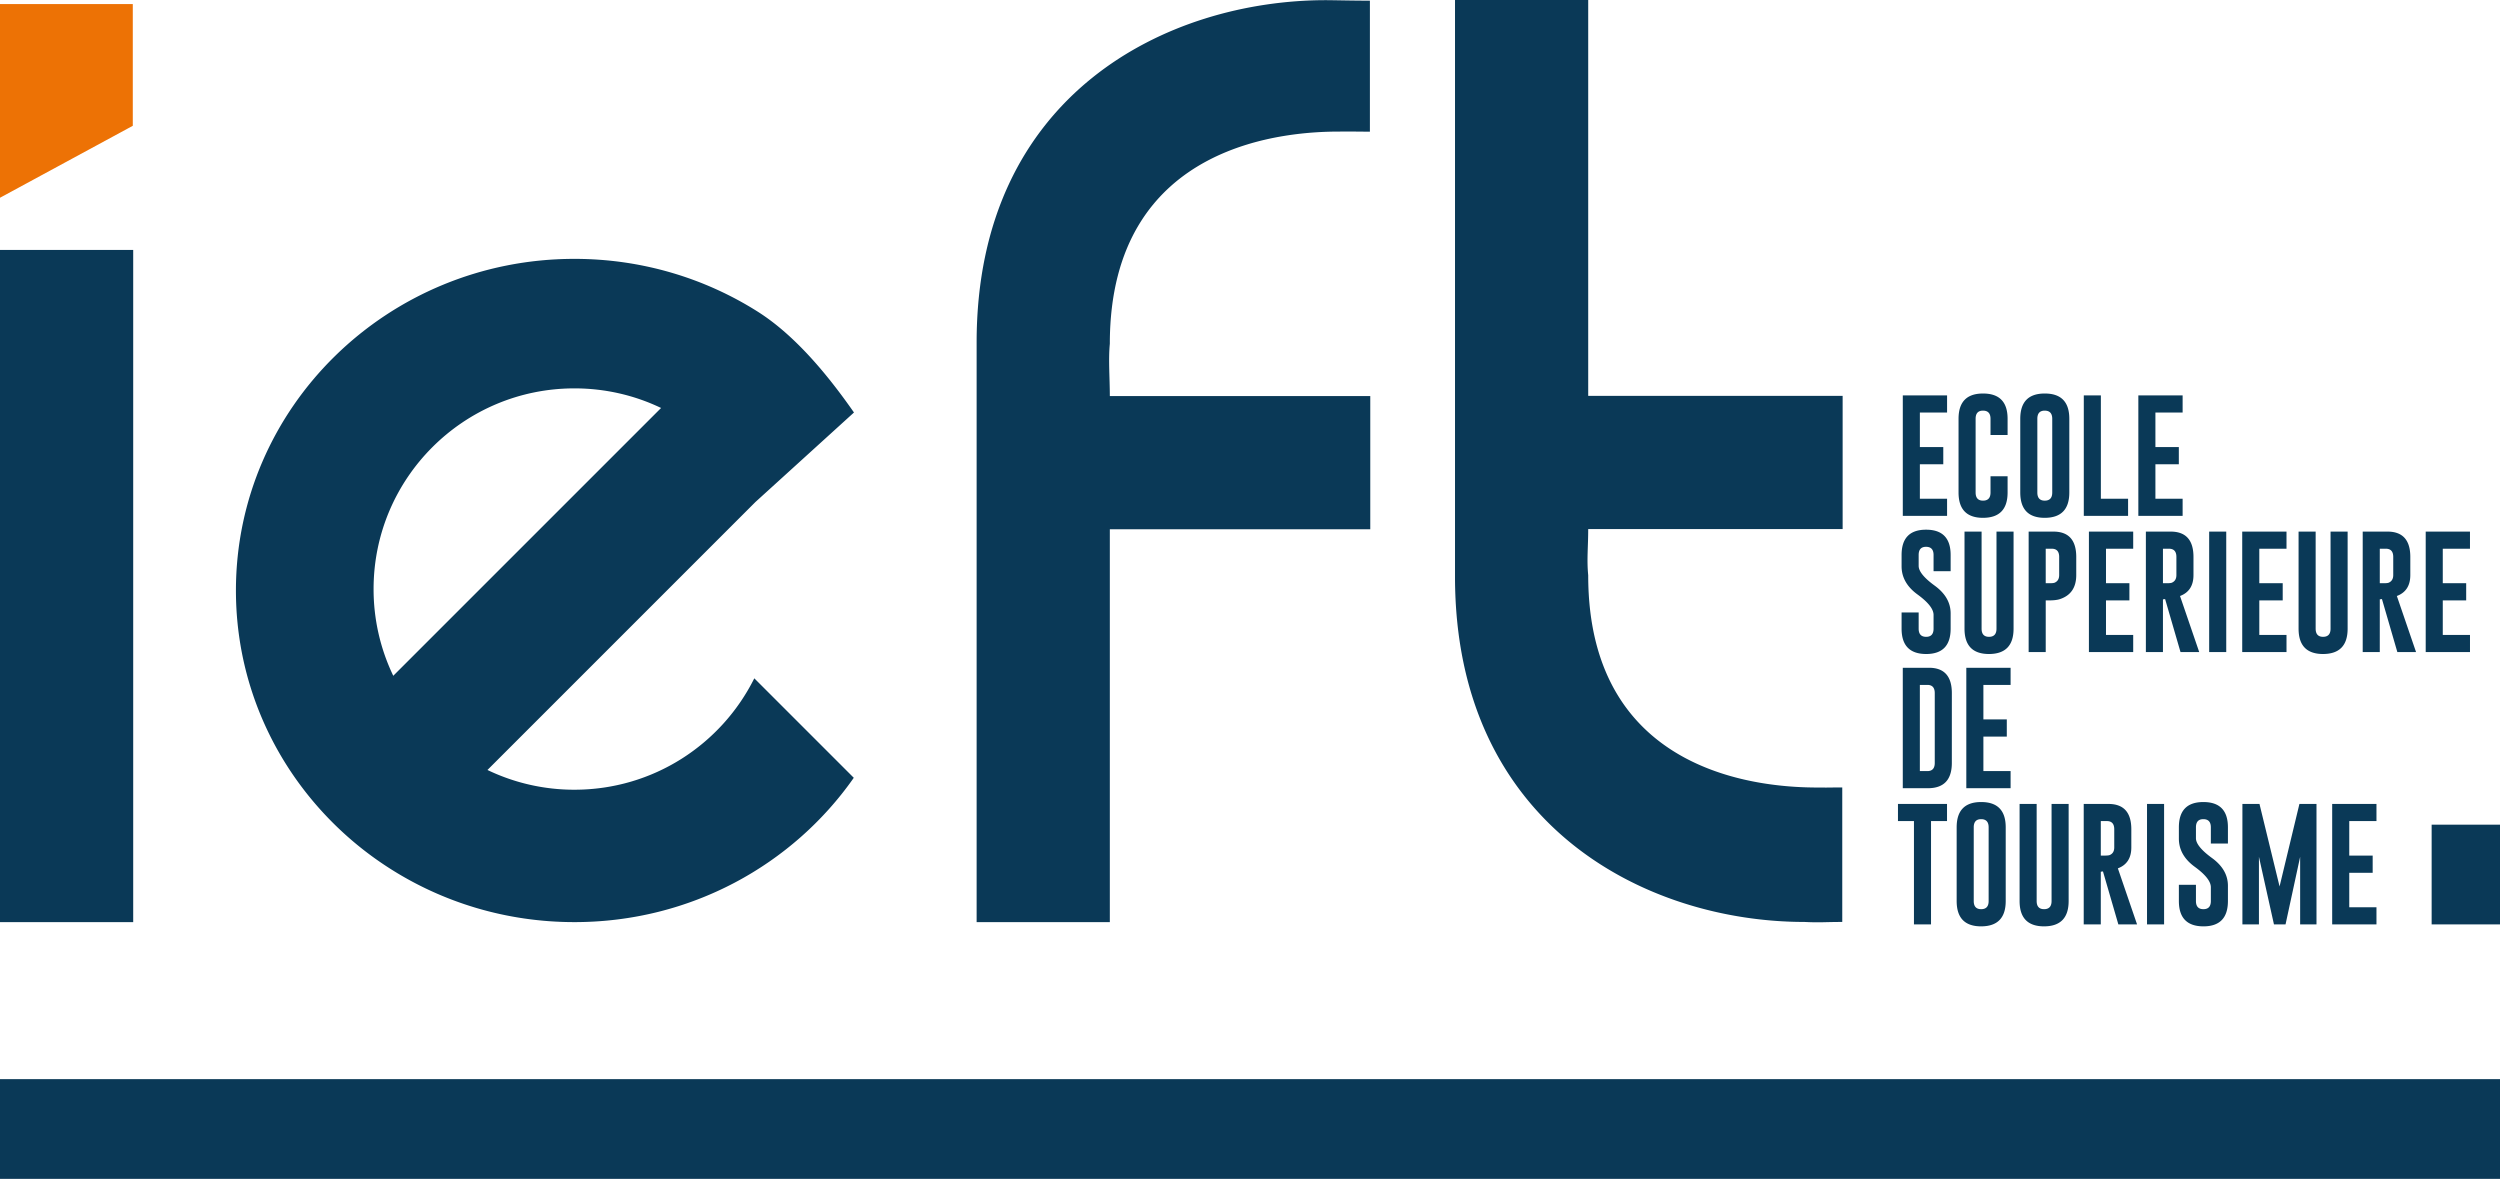 <svg xmlns="http://www.w3.org/2000/svg" width="600" height="282.928" viewBox="0 0 600 282.928"><path fill="#ed7205" d="M31.87 30.19L0 47.459V.98h31.87z"/><path d="M309.461 84.572c-.26.257.172-.165 0 0zM25.806 41.481c-.263.267.172-.166 0 0zm6.162 18.51H0v161.316h31.968V59.992zM71.633 187.82a80.839 80.839 0 0 0 21.798 20.533c12.769 8.188 28.031 12.954 44.432 12.954 27.84 0 52.404-13.722 67.043-34.636l-23.874-23.874c-7.893 15.844-24.254 26.736-43.17 26.736a48.04 48.04 0 0 1-20.873-4.739l64.316-64.315 23.648-21.482c-6.132-8.78-14.01-18.462-23.147-24.23-12.668-7.997-27.752-12.639-43.943-12.639-44.868 0-81.24 35.633-81.24 79.59 0 16.447 5.094 31.73 13.818 44.415.39.568.787 1.13 1.192 1.687zm66.23-94.61c7.448 0 14.5 1.69 20.797 4.704l-64.275 64.274a47.936 47.936 0 0 1-4.725-20.817c0-26.598 21.582-48.161 48.203-48.161zm128.496 33.816h62.507V95.058h-62.507c-.006-4.49-.369-8.666 0-12.545 0-49.145 43.918-50.936 55.204-50.936 3.313-.033 4.31.022 7.213.022V.16c-4.156 0-6.813-.085-10.483-.122-37.984 0-83.902 22.387-83.902 82.159v139.111h31.968v-94.28zm166.746 94.243c3.669.188 4.882 0 9.038 0v-32.284c-2.902 0-2.455.055-5.768.022-11.286 0-55.205-1.79-55.205-50.935-.368-3.88-.005-6.61 0-11.101h61.063V95.003H381.17V0h-31.968v138.389c0 59.772 45.918 82.88 83.903 82.88zm34.193-101.572h-6.53v-8.28h5.619v-4.125h-5.619v-8.28h6.53v-4.11h-10.627v28.906h10.627v-4.11zm8.631 4.582c3.929-.01 5.894-2.038 5.894-6.085v-3.89h-4.098v3.89c0 1.307-.6 1.96-1.796 1.96-1.187 0-1.78-.653-1.78-1.96v-17.68c0-1.306.588-1.959 1.765-1.959h.03c1.187.01 1.78.663 1.78 1.96v3.89h4.099v-3.89c0-4.047-1.965-6.07-5.894-6.07-3.919 0-5.878 2.023-5.878 6.07v17.68c0 4.056 1.959 6.084 5.878 6.084zm14.813 0c3.93-.01 5.894-2.038 5.894-6.085v-17.68c0-4.046-1.965-6.07-5.894-6.07-3.919 0-5.878 2.024-5.878 6.07v17.68c0 4.057 1.96 6.085 5.878 6.085zm-1.78-23.764c0-1.307.588-1.96 1.766-1.96h.029c1.187.01 1.781.663 1.781 1.96v17.68c0 1.306-.599 1.959-1.796 1.959-1.187 0-1.78-.653-1.78-1.96v-17.68zm21.777 19.182h-6.53V94.901h-4.098v28.907h10.628v-4.11zm13.09 0h-6.53v-8.28h5.619v-4.125h-5.619v-8.28h6.53v-4.11h-10.627v28.906h10.627v-4.11zm-61.555 37.265c3.92 0 5.88-2.028 5.88-6.085v-3.654c0-2.593-1.28-4.818-3.838-6.674-2.558-1.866-3.837-3.442-3.837-4.73v-2.622c0-1.306.588-1.96 1.766-1.96h.03c1.187.01 1.78.664 1.78 1.96v3.89h4.098v-3.89c0-4.046-1.965-6.07-5.893-6.07-3.92 0-5.879 2.024-5.879 6.07v2.71c0 2.663 1.279 4.922 3.837 6.778 2.558 1.867 3.837 3.497 3.837 4.892v3.3c0 1.306-.593 1.96-1.78 1.96-1.198 0-1.796-.654-1.796-1.96v-3.89h-4.098v3.89c0 4.047 1.964 6.075 5.893 6.085zm20.982-29.378h-4.098v23.293c0 1.306-.599 1.96-1.796 1.96-1.187 0-1.78-.654-1.78-1.96v-23.293h-4.099v23.293c0 4.057 1.96 6.085 5.88 6.085 3.928-.01 5.893-2.038 5.893-6.085v-23.293zm3.62 0v28.906h4.098V144.1h.666c1.196 0 2.108-.103 2.736-.31 2.616-.864 3.924-2.79 3.924-5.775v-4.346c0-4.047-1.82-6.075-5.459-6.085h-5.965zm7.326 6.085v4.346c0 .923-.372 1.537-1.114 1.841-.213.08-.604.118-1.173.118h-.941v-8.28h1.448c1.186 0 1.78.658 1.78 1.975zm17.767-1.975v-4.11h-10.628v28.906h10.628v-4.11h-6.53v-8.28h5.618v-4.126h-5.618v-8.28h6.53zm3.042-4.11v28.906h4.098v-12.64l.52-.074 3.693 12.714h4.489l-4.605-13.451c2.153-.805 3.23-2.48 3.23-5.024v-4.346c0-4.047-1.82-6.075-5.46-6.085h-5.965zm7.326 6.085v4.346c0 .923-.372 1.537-1.114 1.841-.213.08-.604.118-1.173.118h-.941v-8.28h1.448c1.186 0 1.78.658 1.78 1.975zm11.961-6.085H530.2v28.906h4.098v-28.906zm14.466 24.796h-6.53v-8.28h5.618v-4.126h-5.618v-8.28h6.53v-4.11h-10.628v28.906h10.628v-4.11zm8.775 4.582c3.93-.01 5.894-2.038 5.894-6.085v-23.293h-4.098v23.293c0 1.306-.599 1.96-1.796 1.96-1.187 0-1.78-.654-1.78-1.96v-23.293h-4.099v23.293c0 4.057 1.96 6.085 5.88 6.085zm13.612-13.113l.52-.073 3.693 12.714h4.489l-4.605-13.451c2.153-.805 3.23-2.48 3.23-5.024v-4.346c0-4.047-1.82-6.075-5.46-6.085h-5.965v28.906h4.098v-12.64zm0-12.155h1.448c1.186 0 1.78.658 1.78 1.975v4.346c0 .923-.372 1.537-1.114 1.841-.213.08-.604.118-1.173.118h-.941v-8.28zm21.647 20.686h-6.53v-8.28h5.618v-4.126h-5.618v-8.28h6.53v-4.11H582.17v28.906h10.628v-4.11zm-129.814 7.886h-6.313v28.907h6.052c3.813-.01 5.72-2.033 5.72-6.07V166.35c0-4.046-1.82-6.075-5.46-6.085zm1.36 22.837c0 1.306-.593 1.96-1.78 1.96h-1.796v-20.686h1.796c1.187 0 1.78.658 1.78 1.974v16.752zm18.202-18.726v-4.11h-10.628v28.906h10.628v-4.11h-6.53v-8.28h5.618v-4.126h-5.618v-8.28h6.53zm-23.197 57.478h4.098V197.06h3.838v-4.11h-11.773v4.11h3.837v24.796zm16.13.471c3.93-.009 5.895-2.037 5.895-6.084v-17.68c0-4.047-1.965-6.07-5.894-6.07-3.92 0-5.879 2.023-5.879 6.07v17.68c0 4.057 1.96 6.084 5.879 6.084zm-1.78-23.764c0-1.307.589-1.96 1.766-1.96h.03c1.187.01 1.78.663 1.78 1.96v17.68c0 1.306-.598 1.96-1.795 1.96-1.188 0-1.78-.654-1.78-1.96v-17.68zm16.884 23.764c3.929-.009 5.893-2.037 5.893-6.084v-23.294h-4.098v23.294c0 1.306-.599 1.96-1.795 1.96-1.188 0-1.782-.654-1.782-1.96v-23.294h-4.098v23.294c0 4.057 1.96 6.084 5.88 6.084zm13.61-13.112l.522-.074 3.692 12.715h4.49l-4.606-13.451c2.153-.806 3.23-2.48 3.23-5.024v-4.347c0-4.046-1.82-6.075-5.46-6.085h-5.965v28.907h4.098v-12.641zm0-12.155h1.449c1.187 0 1.78.658 1.78 1.974v4.347c0 .923-.371 1.537-1.114 1.841-.213.08-.604.118-1.173.118h-.941v-8.28zm11.093 24.796h4.098v-28.907h-4.098v28.907zm7.646-23.293v2.71c0 2.663 1.279 4.922 3.836 6.778 2.558 1.866 3.838 3.497 3.838 4.892v3.3c0 1.306-.594 1.96-1.781 1.96-1.197 0-1.796-.654-1.796-1.96v-3.89h-4.097v3.89c0 4.047 1.964 6.075 5.893 6.084 3.919 0 5.879-2.027 5.879-6.084v-3.654c0-2.593-1.28-4.818-3.838-6.674-2.558-1.866-3.837-3.443-3.837-4.73v-2.622c0-1.307.589-1.96 1.767-1.96h.029c1.187.01 1.78.663 1.78 1.96v3.89h4.099v-3.89c0-4.047-1.965-6.07-5.894-6.07-3.919 0-5.878 2.023-5.878 6.07zm33.028 23.293v-28.907h-4.098l-4.764 19.802-4.821-19.802h-4.098v28.907h3.967v-16.221l3.606 16.221h2.78l3.504-16.221v16.221h3.924zm14.394-24.796v-4.11h-10.628v28.906h10.628v-4.11h-6.53v-8.28h5.618v-4.126h-5.618v-8.28h6.53zm13.241.866v23.938H600v-23.938h-16.405zM0 282.928h600V258.99H0v23.938z" fill="#0a3957"/></svg>